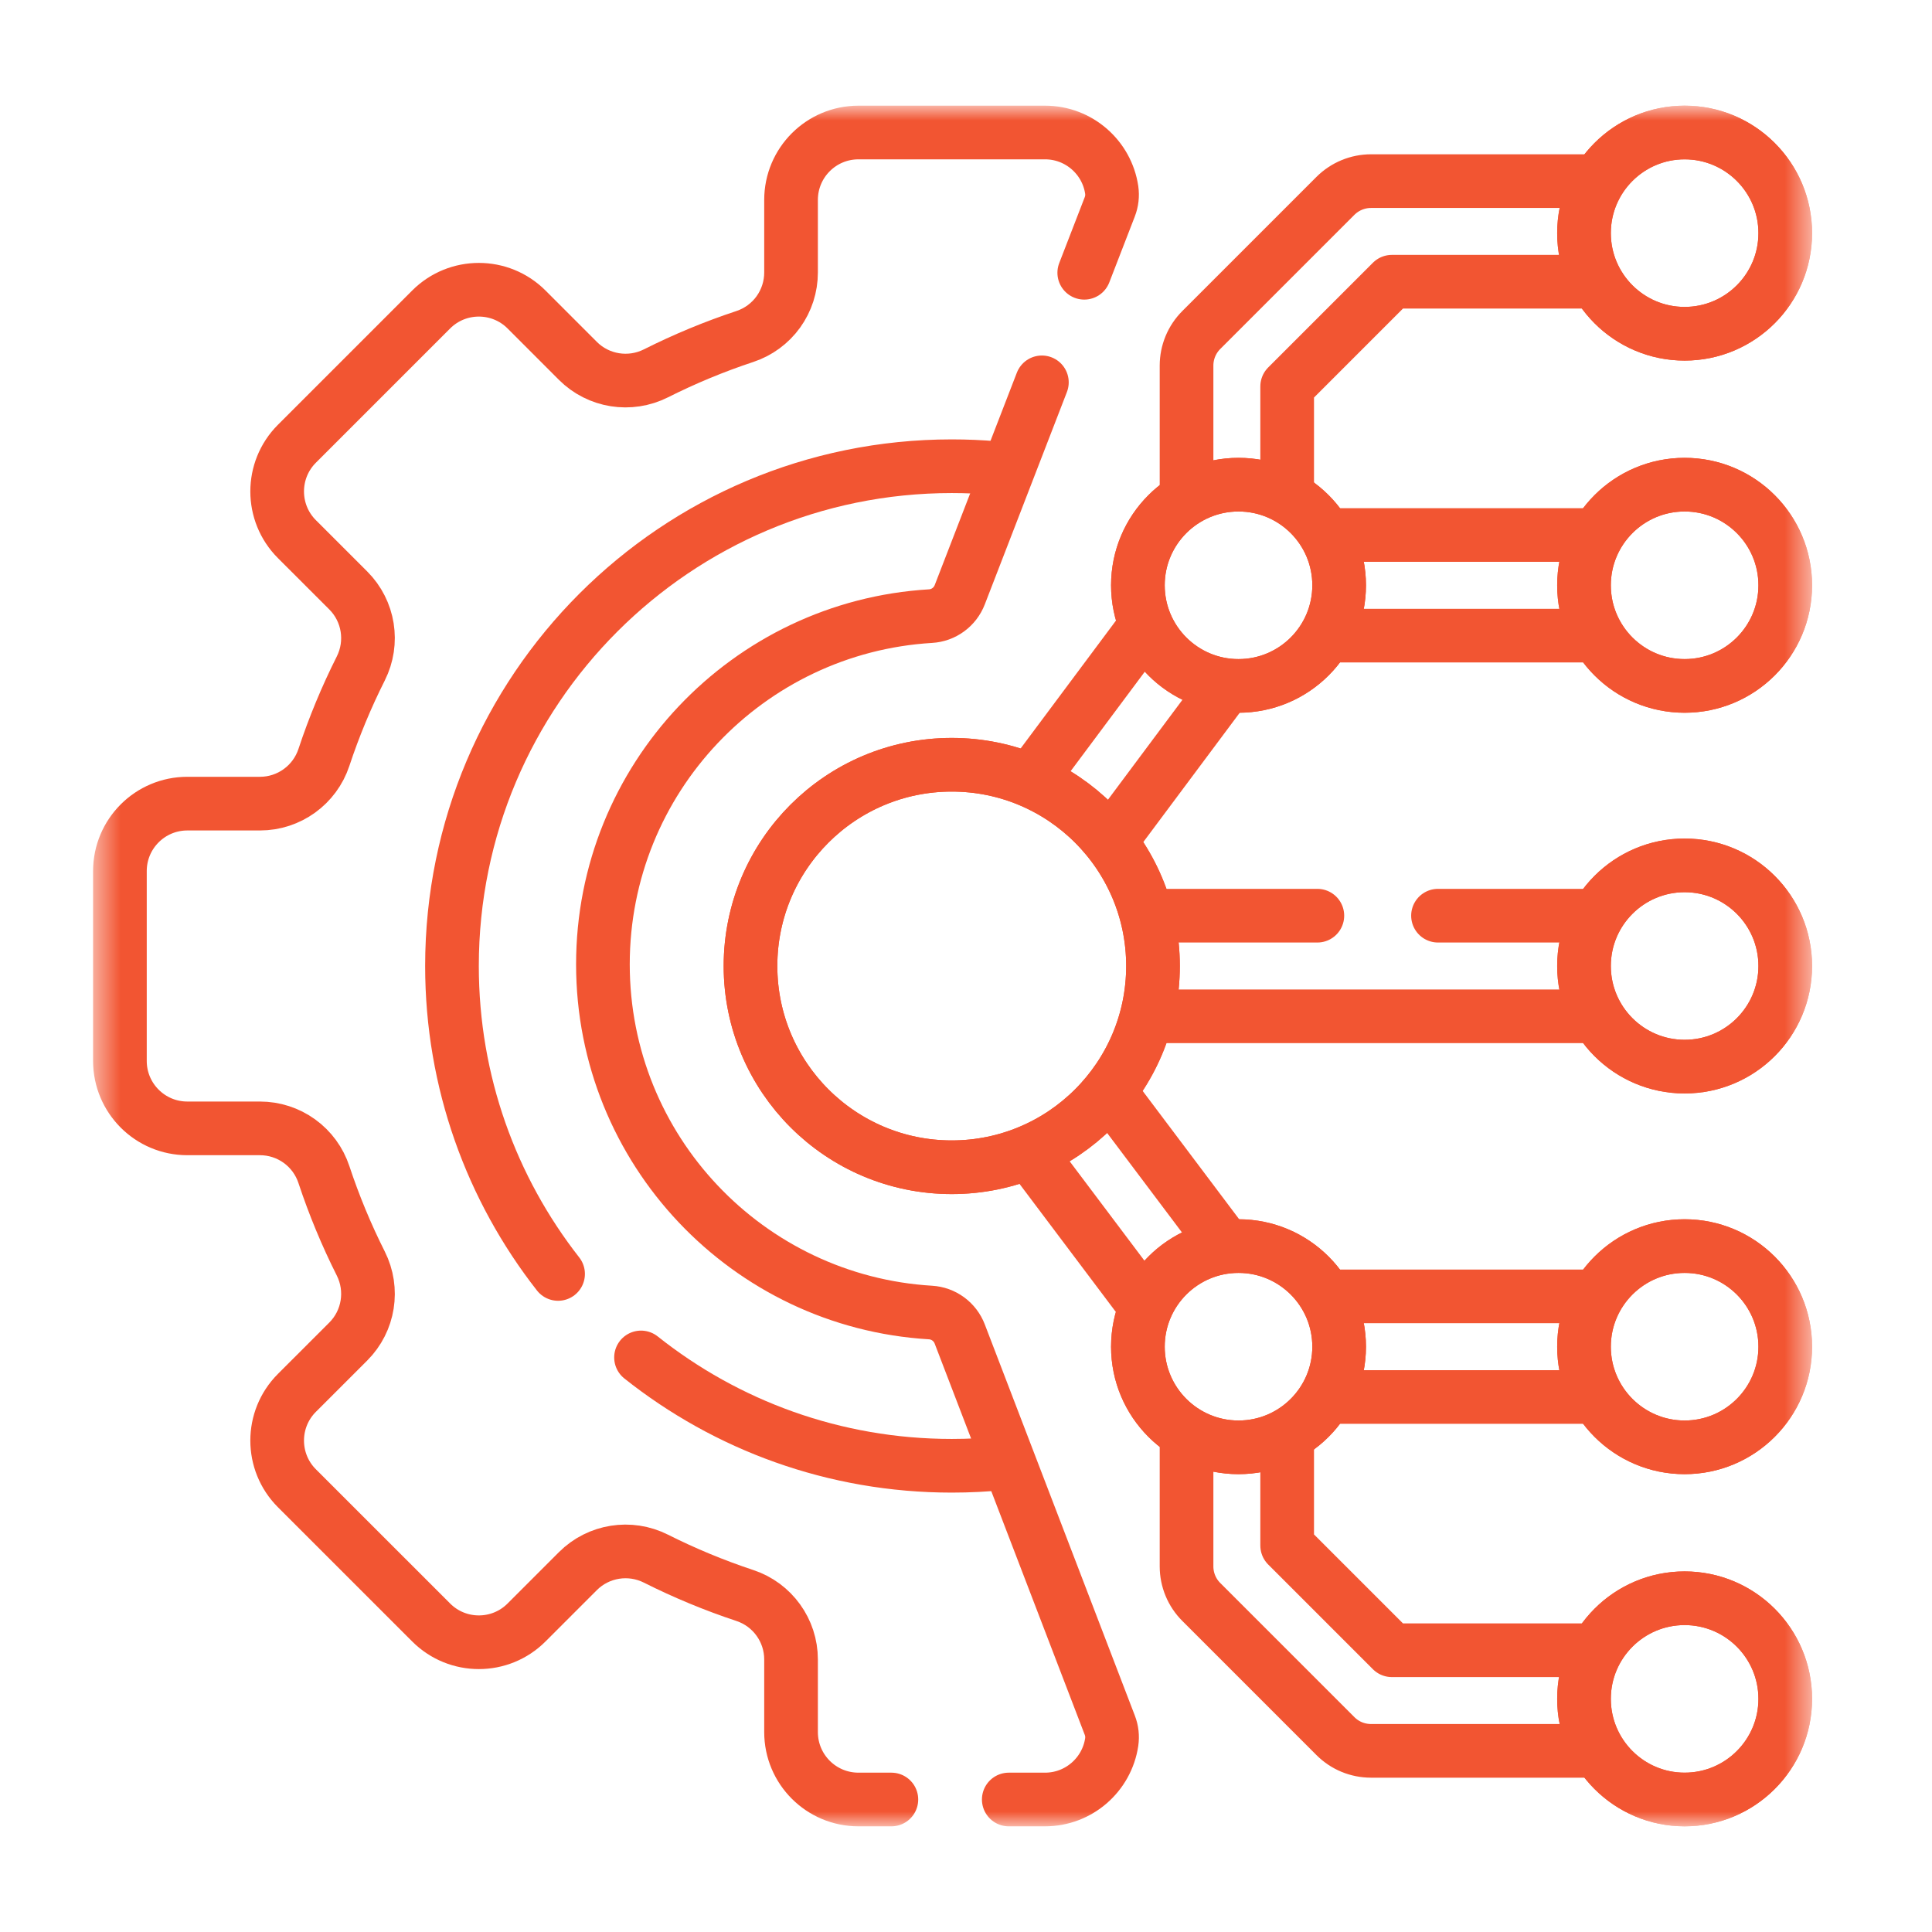 <svg width="72" height="72" viewBox="0 0 72 72" fill="none" xmlns="http://www.w3.org/2000/svg">
<mask id="mask0_7051_215231" style="mask-type:luminance" maskUnits="userSpaceOnUse" x="3" y="4" width="65" height="64">
<path d="M3.5 4H67.5V68H3.5V4Z" fill="white"/>
</mask>
<g mask="url(#mask0_7051_215231)">
<path d="M59.301 10.499H51.871L47.969 14.401V18.062" stroke="#F25532" stroke-width="2" stroke-miterlimit="10" stroke-linecap="round" stroke-linejoin="round"/>
<path d="M44.219 18.188V13.625C44.219 13.128 44.416 12.651 44.768 12.299L49.768 7.299C50.12 6.948 50.597 6.75 51.094 6.75H59.301" stroke="#F25532" stroke-width="2" stroke-miterlimit="10" stroke-linecap="round" stroke-linejoin="round"/>
<path d="M59.26 61.5H51.871L47.969 57.598V53.772" stroke="#F25532" stroke-width="2" stroke-miterlimit="10" stroke-linecap="round" stroke-linejoin="round"/>
<path d="M44.219 53.731V58.374C44.219 58.872 44.416 59.349 44.768 59.7L49.768 64.7C49.942 64.874 50.149 65.013 50.376 65.107C50.604 65.201 50.848 65.249 51.094 65.249H59.26" stroke="#F25532" stroke-width="2" stroke-miterlimit="10" stroke-linecap="round" stroke-linejoin="round"/>
<path d="M59.3 23.688H49.691" stroke="#F25532" stroke-width="2" stroke-miterlimit="10" stroke-linecap="round" stroke-linejoin="round"/>
<path d="M49.635 19.938H59.031" stroke="#F25532" stroke-width="2" stroke-miterlimit="10" stroke-linecap="round" stroke-linejoin="round"/>
<path d="M59.26 52.062H49.625" stroke="#F25532" stroke-width="2" stroke-miterlimit="10" stroke-linecap="round" stroke-linejoin="round"/>
<path d="M49.666 48.312H59.031" stroke="#F25532" stroke-width="2" stroke-miterlimit="10" stroke-linecap="round" stroke-linejoin="round"/>
<path d="M42.466 48.401L38.578 43.233" stroke="#F25532" stroke-width="2" stroke-miterlimit="10" stroke-linecap="round" stroke-linejoin="round"/>
<path d="M41.443 40.803L45.668 46.42" stroke="#F25532" stroke-width="2" stroke-miterlimit="10" stroke-linecap="round" stroke-linejoin="round"/>
<path d="M45.668 25.604L41.443 31.27" stroke="#F25532" stroke-width="2" stroke-miterlimit="10" stroke-linecap="round" stroke-linejoin="round"/>
<path d="M38.576 28.841L42.465 23.625" stroke="#F25532" stroke-width="2" stroke-miterlimit="10" stroke-linecap="round" stroke-linejoin="round"/>
<path d="M42.406 21.812C42.406 19.741 44.085 18.062 46.156 18.062C48.227 18.062 49.906 19.741 49.906 21.812C49.906 23.884 48.227 25.562 46.156 25.562C44.085 25.562 42.406 23.884 42.406 21.812Z" stroke="#F25532" stroke-width="2" stroke-miterlimit="10" stroke-linecap="round" stroke-linejoin="round"/>
<path d="M42.406 50.188C42.406 48.117 44.085 46.438 46.156 46.438C48.227 46.438 49.906 48.117 49.906 50.188C49.906 52.258 48.227 53.938 46.156 53.938C44.085 53.938 42.406 52.258 42.406 50.188Z" stroke="#F25532" stroke-width="2" stroke-miterlimit="10" stroke-linecap="round" stroke-linejoin="round"/>
<path d="M38.828 14.249L35.767 22.165C35.681 22.388 35.533 22.582 35.34 22.723C35.148 22.864 34.919 22.947 34.68 22.961C27.868 23.369 22.469 29.023 22.469 35.938C22.469 42.852 27.866 48.505 34.678 48.914C34.917 48.928 35.146 49.011 35.339 49.153C35.532 49.295 35.68 49.489 35.766 49.713L41.359 64.294C41.437 64.494 41.461 64.71 41.43 64.922C41.25 66.133 40.206 67.062 38.945 67.062H37.594M33.219 67.062H31.992C30.605 67.062 29.48 65.938 29.48 64.55V61.844C29.48 60.761 28.786 59.8 27.759 59.46C26.622 59.083 25.514 58.624 24.444 58.086C23.475 57.599 22.304 57.785 21.537 58.551L19.622 60.466C18.641 61.447 17.05 61.447 16.069 60.466L11.064 55.462C10.084 54.481 10.084 52.89 11.064 51.909L12.98 49.994C13.746 49.227 13.932 48.056 13.445 47.087C12.91 46.024 12.45 44.916 12.071 43.773C11.905 43.271 11.586 42.835 11.158 42.526C10.73 42.217 10.215 42.051 9.688 42.051H6.981C5.594 42.051 4.469 40.926 4.469 39.539V32.461C4.469 31.074 5.594 29.949 6.981 29.949H9.688C10.77 29.949 11.731 29.255 12.071 28.227C12.448 27.09 12.907 25.983 13.445 24.913C13.932 23.944 13.746 22.773 12.98 22.006L11.064 20.091C10.084 19.11 10.084 17.519 11.064 16.538L16.069 11.533C17.05 10.553 18.641 10.553 19.622 11.533L21.537 13.449C22.304 14.215 23.475 14.401 24.444 13.914C25.514 13.376 26.622 12.916 27.759 12.54C28.26 12.374 28.696 12.054 29.005 11.627C29.314 11.198 29.48 10.684 29.48 10.156V7.45C29.48 6.062 30.605 4.938 31.992 4.938H38.945C40.206 4.938 41.25 5.866 41.43 7.077C41.461 7.29 41.436 7.507 41.358 7.708L40.407 10.165" stroke="#F25532" stroke-width="2" stroke-miterlimit="10" stroke-linecap="round" stroke-linejoin="round"/>
<path d="M23.889 50.588C27.068 53.115 31.092 54.625 35.469 54.625C36.112 54.625 36.747 54.593 37.373 54.529" stroke="#F25532" stroke-width="2" stroke-miterlimit="10" stroke-linecap="round" stroke-linejoin="round"/>
<path d="M37.089 17.444C36.555 17.398 36.014 17.375 35.469 17.375C25.183 17.375 16.844 25.714 16.844 36C16.844 40.329 18.321 44.313 20.798 47.476" stroke="#F25532" stroke-width="2" stroke-miterlimit="10" stroke-linecap="round" stroke-linejoin="round"/>
<path d="M27.969 36C27.969 31.858 31.327 28.5 35.469 28.5C39.611 28.5 42.969 31.858 42.969 36C42.969 40.142 39.611 43.5 35.469 43.5C31.327 43.5 27.969 40.142 27.969 36Z" stroke="#F25532" stroke-width="2" stroke-miterlimit="10" stroke-linecap="round" stroke-linejoin="round"/>
<path d="M59.031 36C59.031 33.929 60.71 32.25 62.781 32.25C64.852 32.25 66.531 33.929 66.531 36C66.531 38.071 64.852 39.75 62.781 39.75C60.71 39.75 59.031 38.071 59.031 36Z" stroke="#F25532" stroke-width="2" stroke-miterlimit="10" stroke-linecap="round" stroke-linejoin="round"/>
<path d="M59.031 21.812C59.031 19.741 60.71 18.062 62.781 18.062C64.852 18.062 66.531 19.741 66.531 21.812C66.531 23.884 64.852 25.562 62.781 25.562C60.71 25.562 59.031 23.884 59.031 21.812Z" stroke="#F25532" stroke-width="2" stroke-miterlimit="10" stroke-linecap="round" stroke-linejoin="round"/>
<path d="M59.031 8.688C59.031 6.617 60.71 4.938 62.781 4.938C64.852 4.938 66.531 6.617 66.531 8.688C66.531 10.758 64.852 12.438 62.781 12.438C60.71 12.438 59.031 10.758 59.031 8.688Z" stroke="#F25532" stroke-width="2" stroke-miterlimit="10" stroke-linecap="round" stroke-linejoin="round"/>
<path d="M59.031 50.188C59.031 48.117 60.71 46.438 62.781 46.438C64.852 46.438 66.531 48.117 66.531 50.188C66.531 52.258 64.852 53.938 62.781 53.938C60.71 53.938 59.031 52.258 59.031 50.188Z" stroke="#F25532" stroke-width="2" stroke-miterlimit="10" stroke-linecap="round" stroke-linejoin="round"/>
<path d="M59.031 63.312C59.031 61.242 60.71 59.562 62.781 59.562C64.852 59.562 66.531 61.242 66.531 63.312C66.531 65.383 64.852 67.062 62.781 67.062C60.71 67.062 59.031 65.383 59.031 63.312Z" stroke="#F25532" stroke-width="2" stroke-miterlimit="10" stroke-linecap="round" stroke-linejoin="round"/>
<path d="M42.406 21.812C42.406 19.741 44.085 18.062 46.156 18.062C48.227 18.062 49.906 19.741 49.906 21.812C49.906 23.884 48.227 25.562 46.156 25.562C44.085 25.562 42.406 23.884 42.406 21.812Z" stroke="#F25532" stroke-width="2" stroke-miterlimit="10" stroke-linecap="round" stroke-linejoin="round"/>
<path d="M42.406 50.188C42.406 48.117 44.085 46.438 46.156 46.438C48.227 46.438 49.906 48.117 49.906 50.188C49.906 52.258 48.227 53.938 46.156 53.938C44.085 53.938 42.406 52.258 42.406 50.188Z" stroke="#F25532" stroke-width="2" stroke-miterlimit="10" stroke-linecap="round" stroke-linejoin="round"/>
<path d="M42.969 34.125H49.094" stroke="#F25532" stroke-width="2" stroke-miterlimit="10" stroke-linecap="round" stroke-linejoin="round"/>
<path d="M59.031 37.875H42.969" stroke="#F25532" stroke-width="2" stroke-miterlimit="10" stroke-linecap="round" stroke-linejoin="round"/>
<path d="M53.59 34.125H59.032" stroke="#F25532" stroke-width="2" stroke-miterlimit="10" stroke-linecap="round" stroke-linejoin="round"/>
<path d="M27.969 36C27.969 31.858 31.327 28.5 35.469 28.5C39.611 28.5 42.969 31.858 42.969 36C42.969 40.142 39.611 43.5 35.469 43.5C31.327 43.5 27.969 40.142 27.969 36Z" stroke="#F25532" stroke-width="2" stroke-miterlimit="10" stroke-linecap="round" stroke-linejoin="round"/>
<path d="M59.031 36C59.031 33.929 60.71 32.25 62.781 32.25C64.852 32.25 66.531 33.929 66.531 36C66.531 38.071 64.852 39.75 62.781 39.75C60.71 39.75 59.031 38.071 59.031 36Z" stroke="#F25532" stroke-width="2" stroke-miterlimit="10" stroke-linecap="round" stroke-linejoin="round"/>
<path d="M59.031 21.812C59.031 19.741 60.71 18.062 62.781 18.062C64.852 18.062 66.531 19.741 66.531 21.812C66.531 23.884 64.852 25.562 62.781 25.562C60.71 25.562 59.031 23.884 59.031 21.812Z" stroke="#F25532" stroke-width="2" stroke-miterlimit="10" stroke-linecap="round" stroke-linejoin="round"/>
<path d="M59.031 8.688C59.031 6.617 60.71 4.938 62.781 4.938C64.852 4.938 66.531 6.617 66.531 8.688C66.531 10.758 64.852 12.438 62.781 12.438C60.71 12.438 59.031 10.758 59.031 8.688Z" stroke="#F25532" stroke-width="2" stroke-miterlimit="10" stroke-linecap="round" stroke-linejoin="round"/>
<path d="M59.031 50.188C59.031 48.117 60.71 46.438 62.781 46.438C64.852 46.438 66.531 48.117 66.531 50.188C66.531 52.258 64.852 53.938 62.781 53.938C60.71 53.938 59.031 52.258 59.031 50.188Z" stroke="#F25532" stroke-width="2" stroke-miterlimit="10" stroke-linecap="round" stroke-linejoin="round"/>
<path d="M59.031 63.312C59.031 61.242 60.71 59.562 62.781 59.562C64.852 59.562 66.531 61.242 66.531 63.312C66.531 65.383 64.852 67.062 62.781 67.062C60.71 67.062 59.031 65.383 59.031 63.312Z" stroke="#F25532" stroke-width="2" stroke-miterlimit="10" stroke-linecap="round" stroke-linejoin="round"/>
</g>
</svg>
